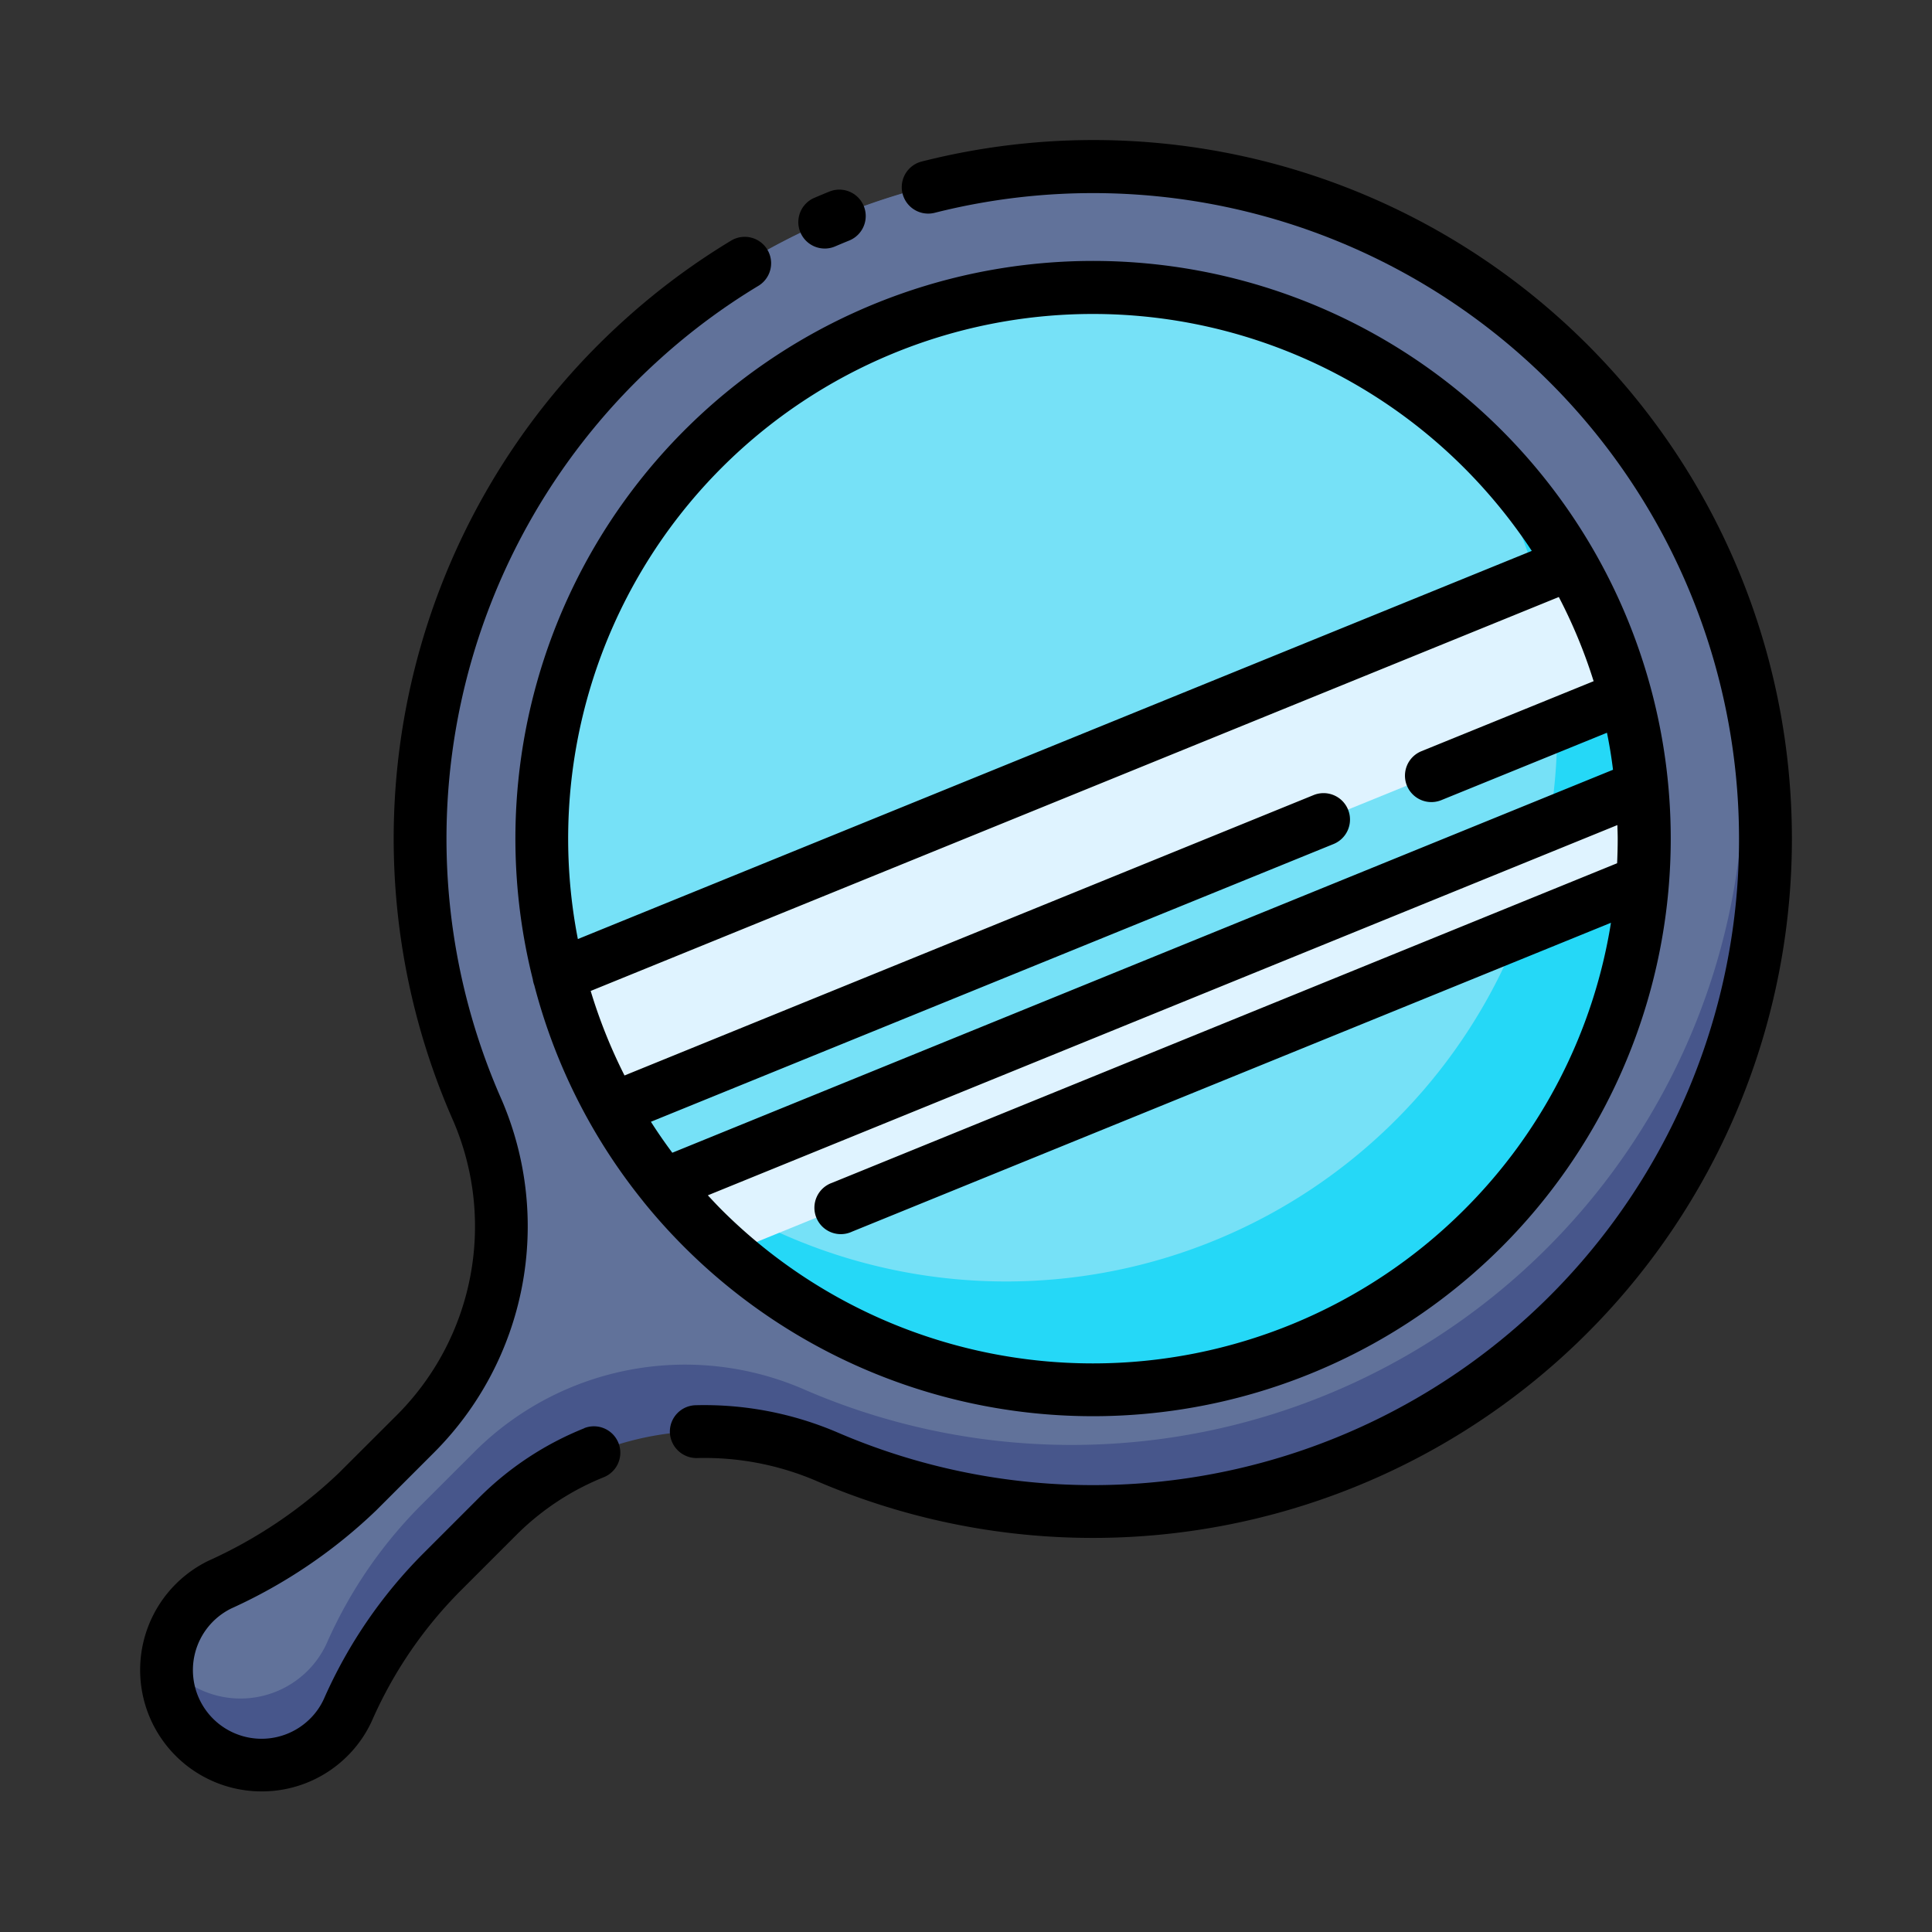 <svg id="Layer_1" height="512" viewBox="0 0 128 128" width="512" xmlns="http://www.w3.org/2000/svg" data-name="Layer 1"><rect x="0" y="0" width="128" height="128" fill="#333333" stroke="none"/><path d="m103.913 87.084a44.564 44.564 0 1 0 -72.276-13.509 19.347 19.347 0 0 1 -4.137 21.441l-3.825 3.825a32.98 32.98 0 0 1 -9.115 6.149 6.3 6.3 0 1 0 7.233 10.1 6.167 6.167 0 0 0 1.283-1.867 30.166 30.166 0 0 1 6.251-9.116l3.629-3.629a19.744 19.744 0 0 1 21.854-3.965 44.561 44.561 0 0 0 49.103-9.429zm-57.336-57.336a36.522 36.522 0 1 1 0 51.65 36.522 36.522 0 0 1 0-51.65z" fill="#47568b"/><circle cx="72.402" cy="55.573" fill="#25d8f7" r="36.522" transform="matrix(.707 -.707 .707 .707 -18.09 67.473)"/><path d="m31.548 96.074a19.744 19.744 0 0 1 21.852-3.965 44.557 44.557 0 0 0 60.677-52.309 44.562 44.562 0 1 0 -82.44 33.775 19.347 19.347 0 0 1 -4.137 21.441l-3.825 3.825a32.979 32.979 0 0 1 -9.115 6.149 6.233 6.233 0 0 0 -3.5 5.237 6.3 6.3 0 0 0 9.326.46 6.166 6.166 0 0 0 1.283-1.867 30.167 30.167 0 0 1 6.25-9.12zm15.029-66.326a36.522 36.522 0 1 1 0 51.65 36.522 36.522 0 0 1 0-51.65z" fill="#61729a"/><path d="m46.577 29.748a36.53 36.53 0 0 0 -5.352 44.846 36.516 36.516 0 0 0 56.6-45.225 36.516 36.516 0 0 0 -51.248.379z" fill="#76e1f7"/><path d="m108.761 52.118-64.792 26.376a36.919 36.919 0 0 0 2.608 2.9c.567.567 1.152 1.1 1.745 1.624l60.484-24.618a36.744 36.744 0 0 0 -.045-6.282z" fill="#dff3ff"/><path d="m37.019 64.618a36.3 36.3 0 0 0 3.548 8.851l67.118-27.311a36.288 36.288 0 0 0 -3.635-8.816z" fill="#dff3ff"/><path d="m54.642 16.467a1.747 1.747 0 0 0 .692-.144q.469-.2.943-.393a1.75 1.75 0 0 0 -1.306-3.247q-.513.207-1.023.426a1.75 1.75 0 0 0 .694 3.357z"/><path d="m38.712 94.624a20.8 20.8 0 0 0 -6.992 4.62l-3.629 3.629a31.806 31.806 0 0 0 -6.614 9.644 4.413 4.413 0 0 1 -.92 1.339 4.55 4.55 0 1 1 -5.233-7.292 34.281 34.281 0 0 0 9.589-6.486l3.825-3.825a21.2 21.2 0 0 0 4.5-23.385 42.777 42.777 0 0 1 10.55-49.143 42.217 42.217 0 0 1 6.494-4.81 1.75 1.75 0 0 0 -1.8-3 45.755 45.755 0 0 0 -7.033 5.21 46.27 46.27 0 0 0 -11.41 53.157 17.684 17.684 0 0 1 -3.774 19.5l-3.826 3.818a30.948 30.948 0 0 1 -8.641 5.811 8.045 8.045 0 0 0 2.716 15.232 8.226 8.226 0 0 0 .833.042 8.014 8.014 0 0 0 5.684-2.358 7.89 7.89 0 0 0 1.646-2.4 28.311 28.311 0 0 1 5.889-8.587l3.629-3.629a17.336 17.336 0 0 1 5.823-3.848 1.75 1.75 0 0 0 -1.306-3.247z"/><path d="m118.69 53.964a46.264 46.264 0 0 0 -57.618-43.264 1.75 1.75 0 1 0 .848 3.4 42.8 42.8 0 1 1 -6.42 80.809 22.4 22.4 0 0 0 -9.419-1.809 1.75 1.75 0 0 0 -1.7 1.8 1.768 1.768 0 0 0 1.8 1.7 18.8 18.8 0 0 1 7.939 1.529 46.314 46.314 0 0 0 64.57-44.165z"/><path d="m42.628 79.613a38.306 38.306 0 0 0 56.84 3.022 38.272 38.272 0 1 0 -64.168-17.751 1.743 1.743 0 0 0 .1.394 37.986 37.986 0 0 0 7.221 14.322zm46.683-25.976a1.751 1.751 0 0 0 -2.281-.961l-45.654 18.577a34.584 34.584 0 0 1 -2.242-5.6l64.142-26.1a34.3 34.3 0 0 1 2.306 5.578l-11.409 4.638a1.75 1.75 0 1 0 1.319 3.242l10.974-4.465c.165.81.3 1.629.4 2.453l-62.323 25.373q-.751-1.005-1.419-2.052l45.225-18.4a1.75 1.75 0 0 0 .962-2.283zm7.682 26.524a34.812 34.812 0 0 1 -49.175 0c-.317-.317-.619-.643-.921-.968l60.258-24.53c.008.3.022.606.022.911 0 .541-.015 1.08-.039 1.618l-52.008 21.171a1.75 1.75 0 1 0 1.319 3.237l50.281-20.464a34.51 34.51 0 0 1 -9.737 19.025zm-49.176-49.176a34.772 34.772 0 0 1 49.175 0 35.1 35.1 0 0 1 4.493 5.513l-63.2 25.717a34.765 34.765 0 0 1 9.532-31.23z"/></svg>
